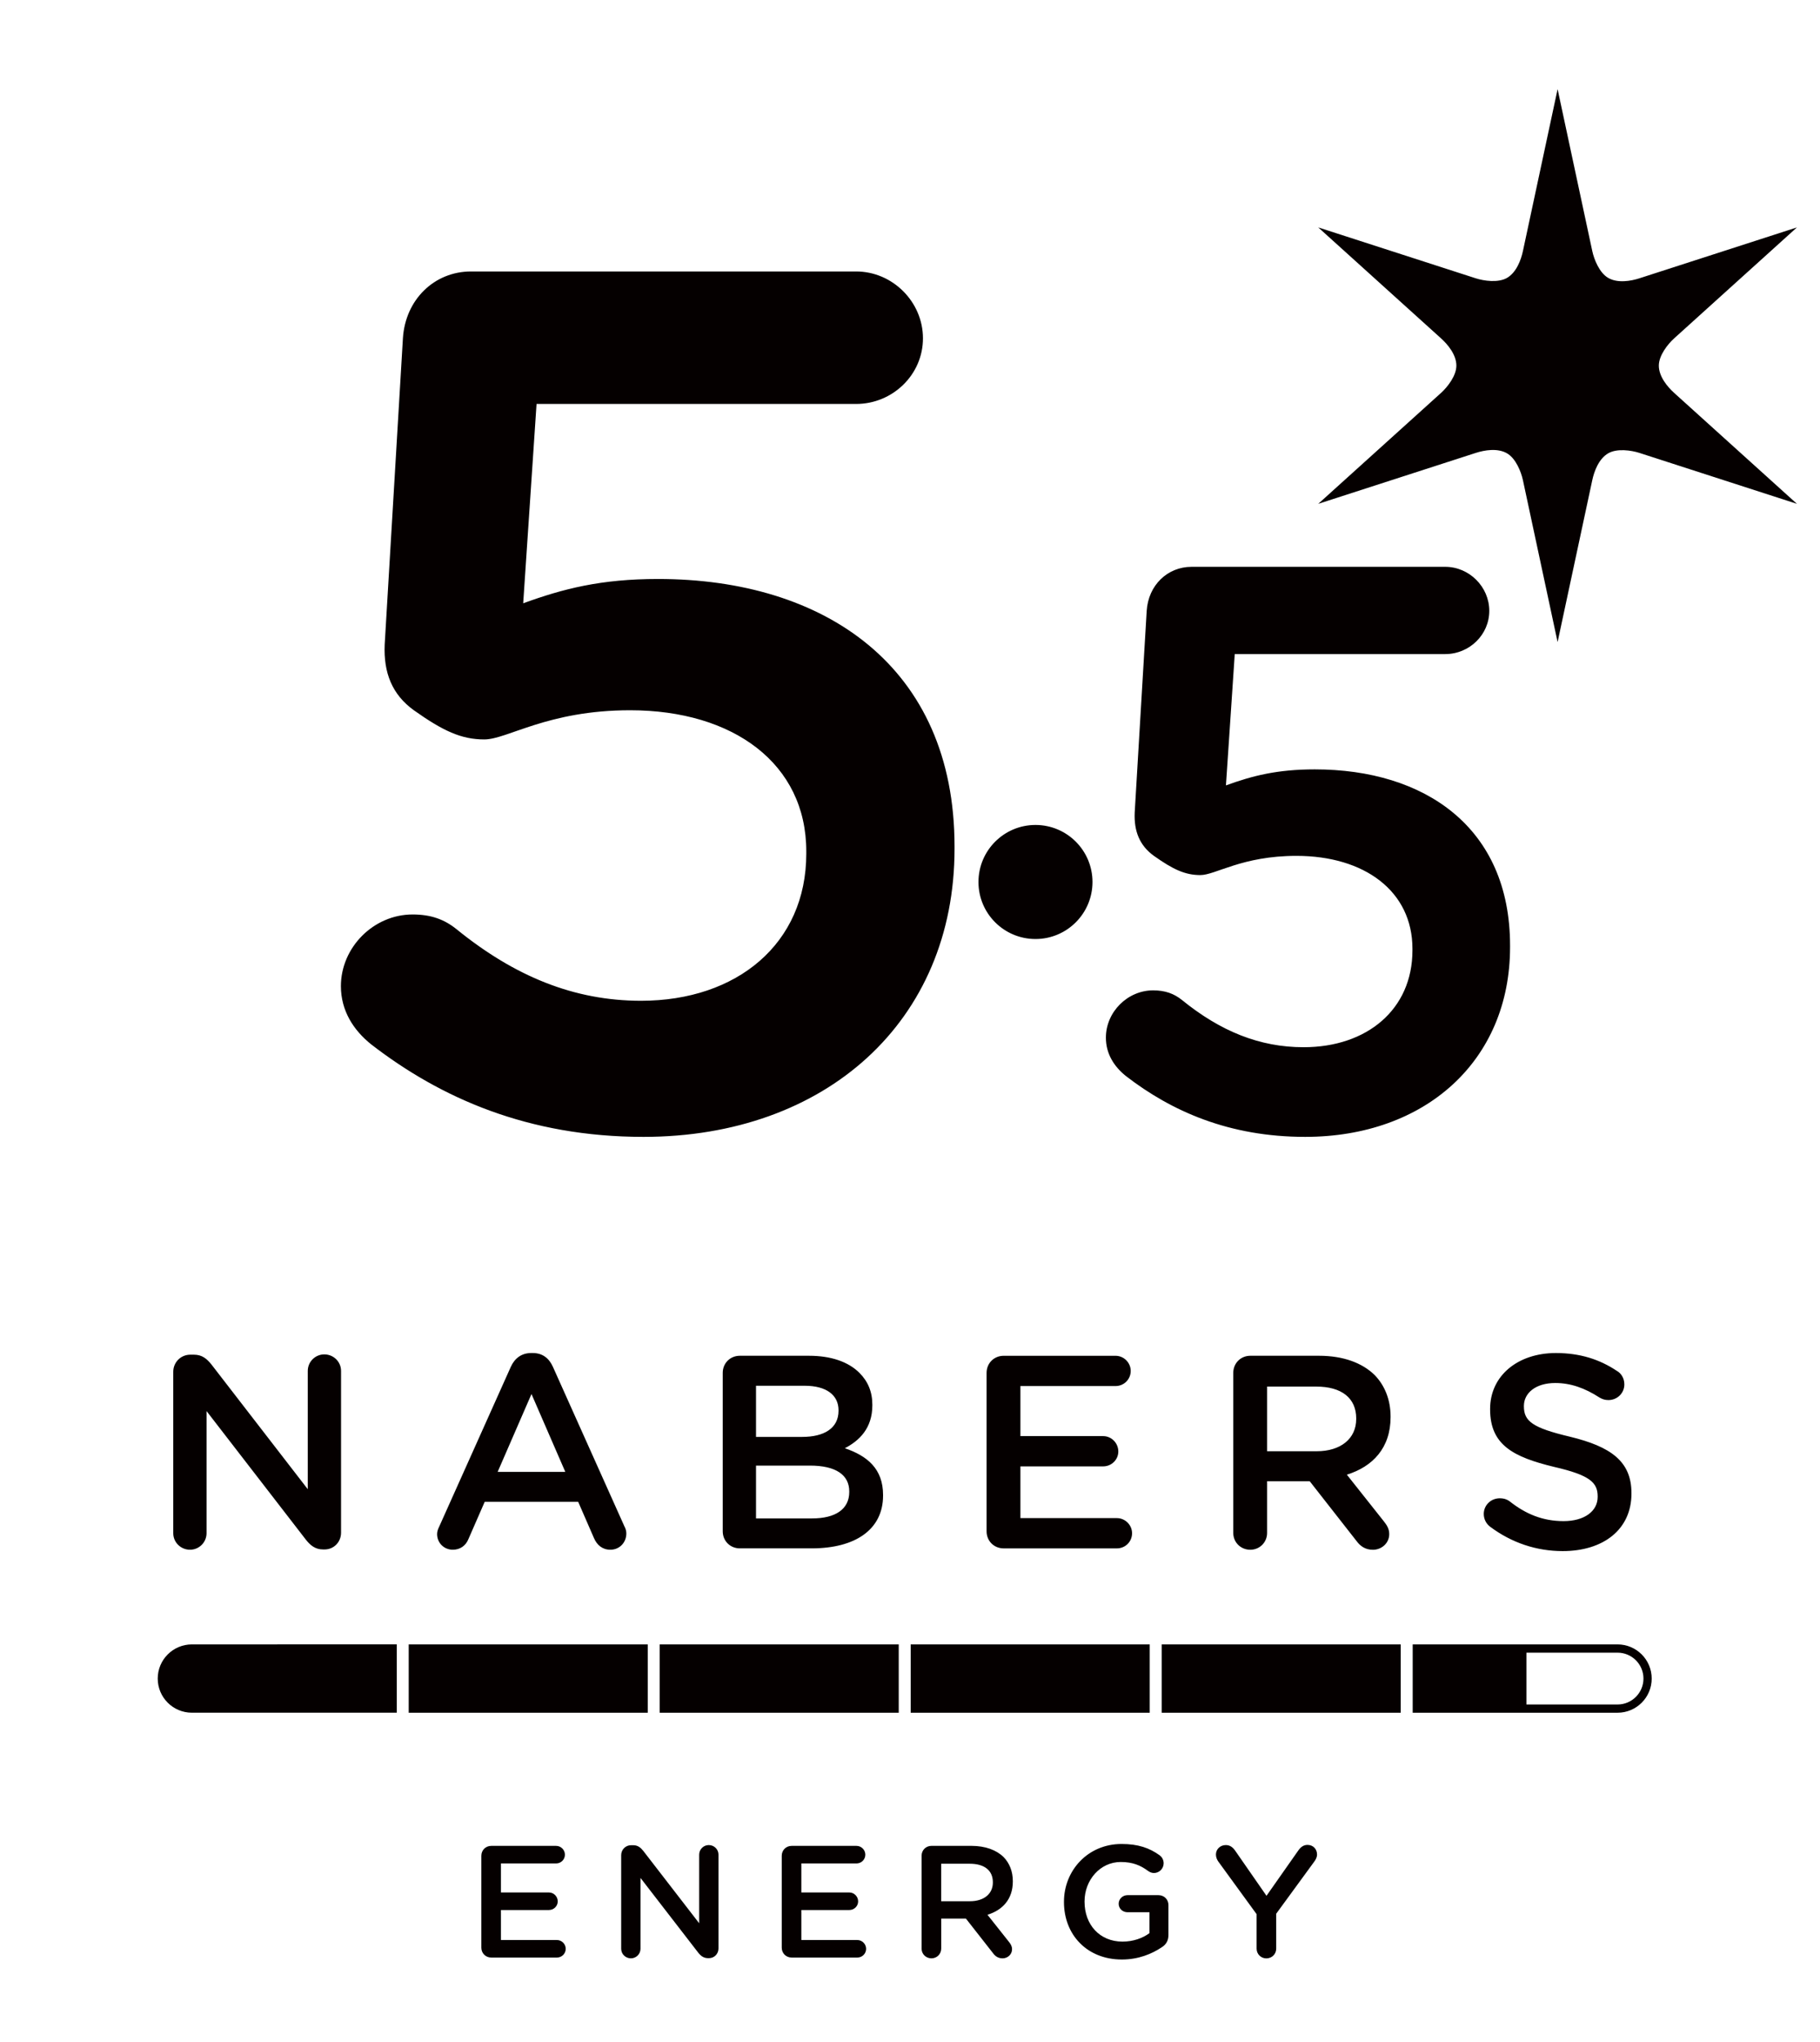 <?xml version="1.0" encoding="utf-8"?>
<!-- Generator: Adobe Illustrator 17.0.0, SVG Export Plug-In . SVG Version: 6.00 Build 0)  -->
<!DOCTYPE svg PUBLIC "-//W3C//DTD SVG 1.1//EN" "http://www.w3.org/Graphics/SVG/1.1/DTD/svg11.dtd">
<svg version="1.1" id="Layer_1" xmlns="http://www.w3.org/2000/svg" xmlns:xlink="http://www.w3.org/1999/xlink" x="0px" y="0px"
	 width="74px" height="83px" viewBox="0 0 74 83" enable-background="new 0 0 74 83" xml:space="preserve">
<g>
	<defs>
		<rect id="SVGID_1_" x="-27.057" y="-51.633" width="133.39" height="188.633"/>
	</defs>
	<clipPath id="SVGID_2_">
		<use xlink:href="#SVGID_1_"  overflow="visible"/>
	</clipPath>
	<path clip-path="url(#SVGID_2_)" fill="#050000" d="M65.769,66.838h-3.471h-3.471h-1.388v2.777h1.388h3.236h0.235h3.471
		c0.767,0,1.388-0.622,1.388-1.388C67.157,67.46,66.536,66.838,65.769,66.838 M65.769,69.28h-3.471h-0.235v-2.106h0.235h3.471
		c0.581,0,1.053,0.472,1.053,1.053C66.822,68.807,66.35,69.28,65.769,69.28 M35.469,57.119v-0.022c0-0.526-0.179-0.951-0.526-1.297
		c-0.447-0.447-1.152-0.694-2.046-0.694h-2.818c-0.391,0-0.693,0.302-0.693,0.694v6.441c0,0.392,0.302,0.693,0.693,0.693h2.93
		c1.744,0,2.896-0.749,2.896-2.147v-0.022c0-1.062-0.638-1.588-1.554-1.901C34.932,58.562,35.469,58.059,35.469,57.119
		 M30.739,56.325h1.98c0.883,0,1.375,0.38,1.375,0.995v0.022c0,0.716-0.593,1.062-1.476,1.062h-1.879V56.325z M34.53,60.62v0.023
		c0,0.705-0.57,1.074-1.51,1.074h-2.281v-2.147h2.181C34.004,59.568,34.53,59.96,34.53,60.62 M15.098,42.454
		c2.816,2.173,6.373,3.755,11.066,3.755c7.41,0,12.647-4.693,12.647-11.709v-0.099c0-7.312-5.286-10.868-12.054-10.868
		c-2.322,0-3.853,0.395-5.484,0.988l0.543-8.102H34.81c1.482,0,2.717-1.186,2.717-2.668c0-1.482-1.235-2.717-2.717-2.717H19.149
		c-1.482,0-2.668,1.136-2.767,2.717l-0.741,12.45c-0.049,1.136,0.296,2.026,1.186,2.668c1.186,0.84,1.927,1.186,2.865,1.186
		c0.939,0,2.569-1.186,5.928-1.186c4.199,0,7.163,2.174,7.163,5.731v0.099c0,3.656-2.816,5.978-6.719,5.978
		c-2.717,0-5.138-0.988-7.509-2.915c-0.494-0.395-1.037-0.593-1.779-0.593c-1.581,0-2.915,1.334-2.915,2.915
		C13.863,41.071,14.357,41.861,15.098,42.454 M42.102,38.167c1.28,0,2.318-1.038,2.318-2.318c0-1.28-1.038-2.318-2.318-2.318
		c-1.28,0-2.318,1.038-2.318,2.318C39.783,37.129,40.821,38.167,42.102,38.167 M56.54,57.6v-0.022c0-0.682-0.235-1.264-0.648-1.689
		c-0.503-0.492-1.275-0.783-2.259-0.783h-2.796c-0.391,0-0.693,0.302-0.693,0.694v6.509c0,0.38,0.302,0.682,0.693,0.682
		c0.38,0,0.682-0.302,0.682-0.682v-2.102h1.734l1.901,2.427c0.157,0.212,0.358,0.358,0.671,0.358c0.336,0,0.66-0.257,0.66-0.637
		c0-0.213-0.09-0.358-0.224-0.526l-1.499-1.89C55.813,59.613,56.54,58.853,56.54,57.6 M55.142,57.679
		c0,0.794-0.626,1.308-1.61,1.308h-2.013v-2.628h2.002c1.018,0,1.622,0.459,1.622,1.297V57.679z M45.778,43.736
		c1.855,1.432,4.198,2.473,7.289,2.473c4.881,0,8.331-3.092,8.331-7.713v-0.065c0-4.816-3.482-7.159-7.94-7.159
		c-1.529,0-2.538,0.26-3.612,0.651l0.358-5.337h8.559c0.976,0,1.79-0.781,1.79-1.757c0-0.976-0.813-1.79-1.79-1.79H48.446
		c-0.976,0-1.757,0.748-1.822,1.79l-0.488,8.201c-0.032,0.748,0.195,1.334,0.781,1.757c0.781,0.553,1.269,0.781,1.888,0.781
		c0.618,0,1.692-0.781,3.905-0.781c2.766,0,4.719,1.432,4.719,3.775v0.065c0,2.408-1.855,3.938-4.426,3.938
		c-1.79,0-3.384-0.651-4.946-1.92c-0.325-0.26-0.683-0.391-1.172-0.391c-1.041,0-1.92,0.879-1.92,1.92
		C44.964,42.824,45.29,43.345,45.778,43.736 M63.237,56.213c0.615,0,1.197,0.201,1.801,0.593c0.112,0.067,0.224,0.101,0.358,0.101
		c0.358,0,0.649-0.279,0.649-0.637c0-0.269-0.145-0.459-0.302-0.548c-0.704-0.47-1.499-0.727-2.483-0.727
		c-1.554,0-2.673,0.928-2.673,2.27v0.022c0,1.443,0.94,1.935,2.606,2.337c1.454,0.335,1.767,0.637,1.767,1.197v0.022
		c0,0.581-0.537,0.984-1.387,0.984c-0.85,0-1.543-0.291-2.192-0.805c-0.089-0.067-0.212-0.123-0.403-0.123
		c-0.358,0-0.649,0.28-0.649,0.637c0,0.224,0.112,0.414,0.268,0.526c0.872,0.649,1.879,0.984,2.941,0.984
		c1.644,0,2.796-0.872,2.796-2.337v-0.022c0-1.297-0.85-1.89-2.505-2.292c-1.51-0.358-1.868-0.626-1.868-1.23v-0.022
		C61.962,56.627,62.432,56.213,63.237,56.213 M67.447,14.861c0-0.415,0.365-0.875,0.621-1.106c0.256-0.232,4.994-4.512,4.994-4.512
		s-6.058,1.958-6.405,2.069c-0.346,0.112-0.882,0.207-1.268-0.016c-0.36-0.208-0.575-0.753-0.648-1.092
		c-0.072-0.338-1.41-6.581-1.41-6.581s-1.334,6.225-1.41,6.582c-0.076,0.356-0.262,0.868-0.648,1.091
		c-0.36,0.207-0.94,0.122-1.269,0.016c-0.329-0.106-6.405-2.069-6.405-2.069s4.725,4.267,4.995,4.512
		c0.27,0.244,0.621,0.661,0.621,1.106c0,0.415-0.365,0.875-0.621,1.107c-0.257,0.231-4.995,4.511-4.995,4.511
		s6.058-1.957,6.405-2.07c0.347-0.112,0.883-0.207,1.269,0.016c0.36,0.207,0.575,0.753,0.648,1.091
		c0.072,0.338,1.41,6.581,1.41,6.581s1.334-6.225,1.41-6.581c0.076-0.356,0.262-0.868,0.648-1.091
		c0.359-0.208,0.94-0.122,1.269-0.016c0.329,0.107,6.404,2.07,6.404,2.07s-4.724-4.268-4.995-4.512
		C67.798,15.723,67.447,15.306,67.447,14.861 M47.233,69.615h9.719v-2.777h-9.719V69.615z M45.359,56.337
		c0.336,0,0.615-0.268,0.615-0.615c0-0.335-0.279-0.615-0.615-0.615h-4.552c-0.391,0-0.693,0.302-0.693,0.694v6.441
		c0,0.392,0.302,0.693,0.693,0.693h4.607c0.336,0,0.615-0.268,0.615-0.615c0-0.335-0.279-0.615-0.615-0.615h-3.925v-2.103h3.366
		c0.335,0,0.615-0.268,0.615-0.604c0-0.347-0.28-0.626-0.615-0.626h-3.366v-2.035H45.359z M26.823,69.615h9.719v-2.777h-9.719
		V69.615z M46.747,66.838h-9.719v2.777h9.719V66.838z M21.665,54.995h-0.067c-0.391,0-0.671,0.212-0.828,0.559l-2.908,6.486
		c-0.056,0.112-0.09,0.212-0.09,0.313c0,0.358,0.28,0.637,0.638,0.637c0.291,0,0.526-0.157,0.637-0.436l0.66-1.51h3.802l0.638,1.465
		c0.123,0.291,0.347,0.481,0.671,0.481c0.369,0,0.648-0.291,0.648-0.66c0-0.09-0.022-0.19-0.078-0.291l-2.908-6.486
		C22.325,55.207,22.057,54.995,21.665,54.995 M20.234,59.826l1.376-3.165l1.375,3.165H20.234z M34.858,78.853h-2.276v-1.219h1.952
		c0.195,0,0.357-0.156,0.357-0.35c0-0.201-0.162-0.363-0.357-0.363h-1.952v-1.18h2.244c0.195,0,0.357-0.156,0.357-0.357
		c0-0.195-0.162-0.357-0.357-0.357h-2.639c-0.227,0-0.402,0.175-0.402,0.402v3.735c0,0.227,0.175,0.402,0.402,0.402h2.672
		c0.195,0,0.357-0.156,0.357-0.357C35.214,79.015,35.052,78.853,34.858,78.853 M39.494,75.026h-1.621
		c-0.227,0-0.402,0.175-0.402,0.402v3.774c0,0.221,0.175,0.396,0.402,0.396c0.221,0,0.396-0.175,0.396-0.396v-1.219h1.005
		l1.103,1.407c0.091,0.123,0.208,0.208,0.389,0.208c0.195,0,0.383-0.149,0.383-0.37c0-0.123-0.052-0.207-0.13-0.305l-0.869-1.096
		c0.61-0.188,1.031-0.629,1.031-1.355V76.46c0-0.396-0.136-0.733-0.376-0.979C40.512,75.195,40.064,75.026,39.494,75.026
		 M40.369,76.518c0,0.46-0.363,0.759-0.934,0.759h-1.167v-1.524h1.161c0.59,0,0.94,0.266,0.94,0.752V76.518z M53.162,74.987
		c-0.168,0-0.285,0.097-0.383,0.24l-1.284,1.829l-1.265-1.822c-0.097-0.143-0.214-0.24-0.389-0.24c-0.227,0-0.402,0.169-0.402,0.383
		c0,0.11,0.039,0.201,0.091,0.279l1.563,2.147v1.401c0,0.221,0.175,0.396,0.395,0.396c0.227,0,0.402-0.175,0.402-0.396v-1.42
		l1.55-2.121c0.058-0.078,0.11-0.175,0.11-0.285C53.551,75.163,53.395,74.987,53.162,74.987 M47.106,77.03h-1.265
		c-0.195,0-0.357,0.156-0.357,0.35c0,0.195,0.162,0.344,0.357,0.344h0.895v0.85c-0.279,0.208-0.668,0.344-1.096,0.344
		c-0.927,0-1.543-0.687-1.543-1.621v-0.013c0-0.869,0.635-1.602,1.472-1.602c0.493,0,0.811,0.143,1.102,0.357
		c0.065,0.046,0.143,0.091,0.246,0.091c0.221,0,0.396-0.182,0.396-0.396c0-0.156-0.084-0.266-0.162-0.324
		c-0.415-0.298-0.869-0.46-1.55-0.46c-1.368,0-2.341,1.076-2.341,2.348v0.013c0,1.323,0.934,2.335,2.354,2.335
		c0.681,0,1.226-0.234,1.615-0.493c0.188-0.117,0.279-0.279,0.279-0.506v-1.213C47.509,77.205,47.333,77.03,47.106,77.03
		 M7.727,62.99c0.369,0,0.671-0.302,0.671-0.671v-4.965l4.026,5.211c0.19,0.246,0.392,0.414,0.716,0.414h0.056
		c0.38,0,0.671-0.302,0.671-0.682v-6.576c0-0.369-0.302-0.671-0.682-0.671c-0.369,0-0.671,0.302-0.671,0.671v4.809L8.6,55.464
		c-0.19-0.235-0.38-0.402-0.716-0.402H7.738c-0.391,0-0.693,0.313-0.693,0.693v6.565C7.045,62.689,7.347,62.99,7.727,62.99
		 M11.273,66.838H7.802c-0.767,0-1.389,0.622-1.389,1.388c0,0.767,0.622,1.388,1.389,1.388h3.471h3.471h1.388v-2.777h-1.388H11.273z
		 M28.817,74.994c-0.214,0-0.389,0.175-0.389,0.389v2.789l-2.27-2.938C26.048,75.098,25.938,75,25.743,75h-0.084
		c-0.227,0-0.402,0.182-0.402,0.402v3.807c0,0.214,0.175,0.389,0.396,0.389c0.214,0,0.389-0.175,0.389-0.389v-2.88l2.335,3.022
		c0.11,0.143,0.227,0.24,0.415,0.24h0.032c0.221,0,0.389-0.175,0.389-0.396v-3.813C29.213,75.169,29.038,74.994,28.817,74.994
		 M26.337,66.838h-9.719v2.777h9.719V66.838z M22.644,78.853h-2.276v-1.219h1.952c0.195,0,0.357-0.156,0.357-0.35
		c0-0.201-0.162-0.363-0.357-0.363h-1.952v-1.18h2.244c0.195,0,0.357-0.156,0.357-0.357c0-0.195-0.162-0.357-0.357-0.357h-2.639
		c-0.227,0-0.402,0.175-0.402,0.402v3.735c0,0.227,0.175,0.402,0.402,0.402h2.672c0.195,0,0.357-0.156,0.357-0.357
		C23.001,79.015,22.839,78.853,22.644,78.853"/>
</g>
</svg>

